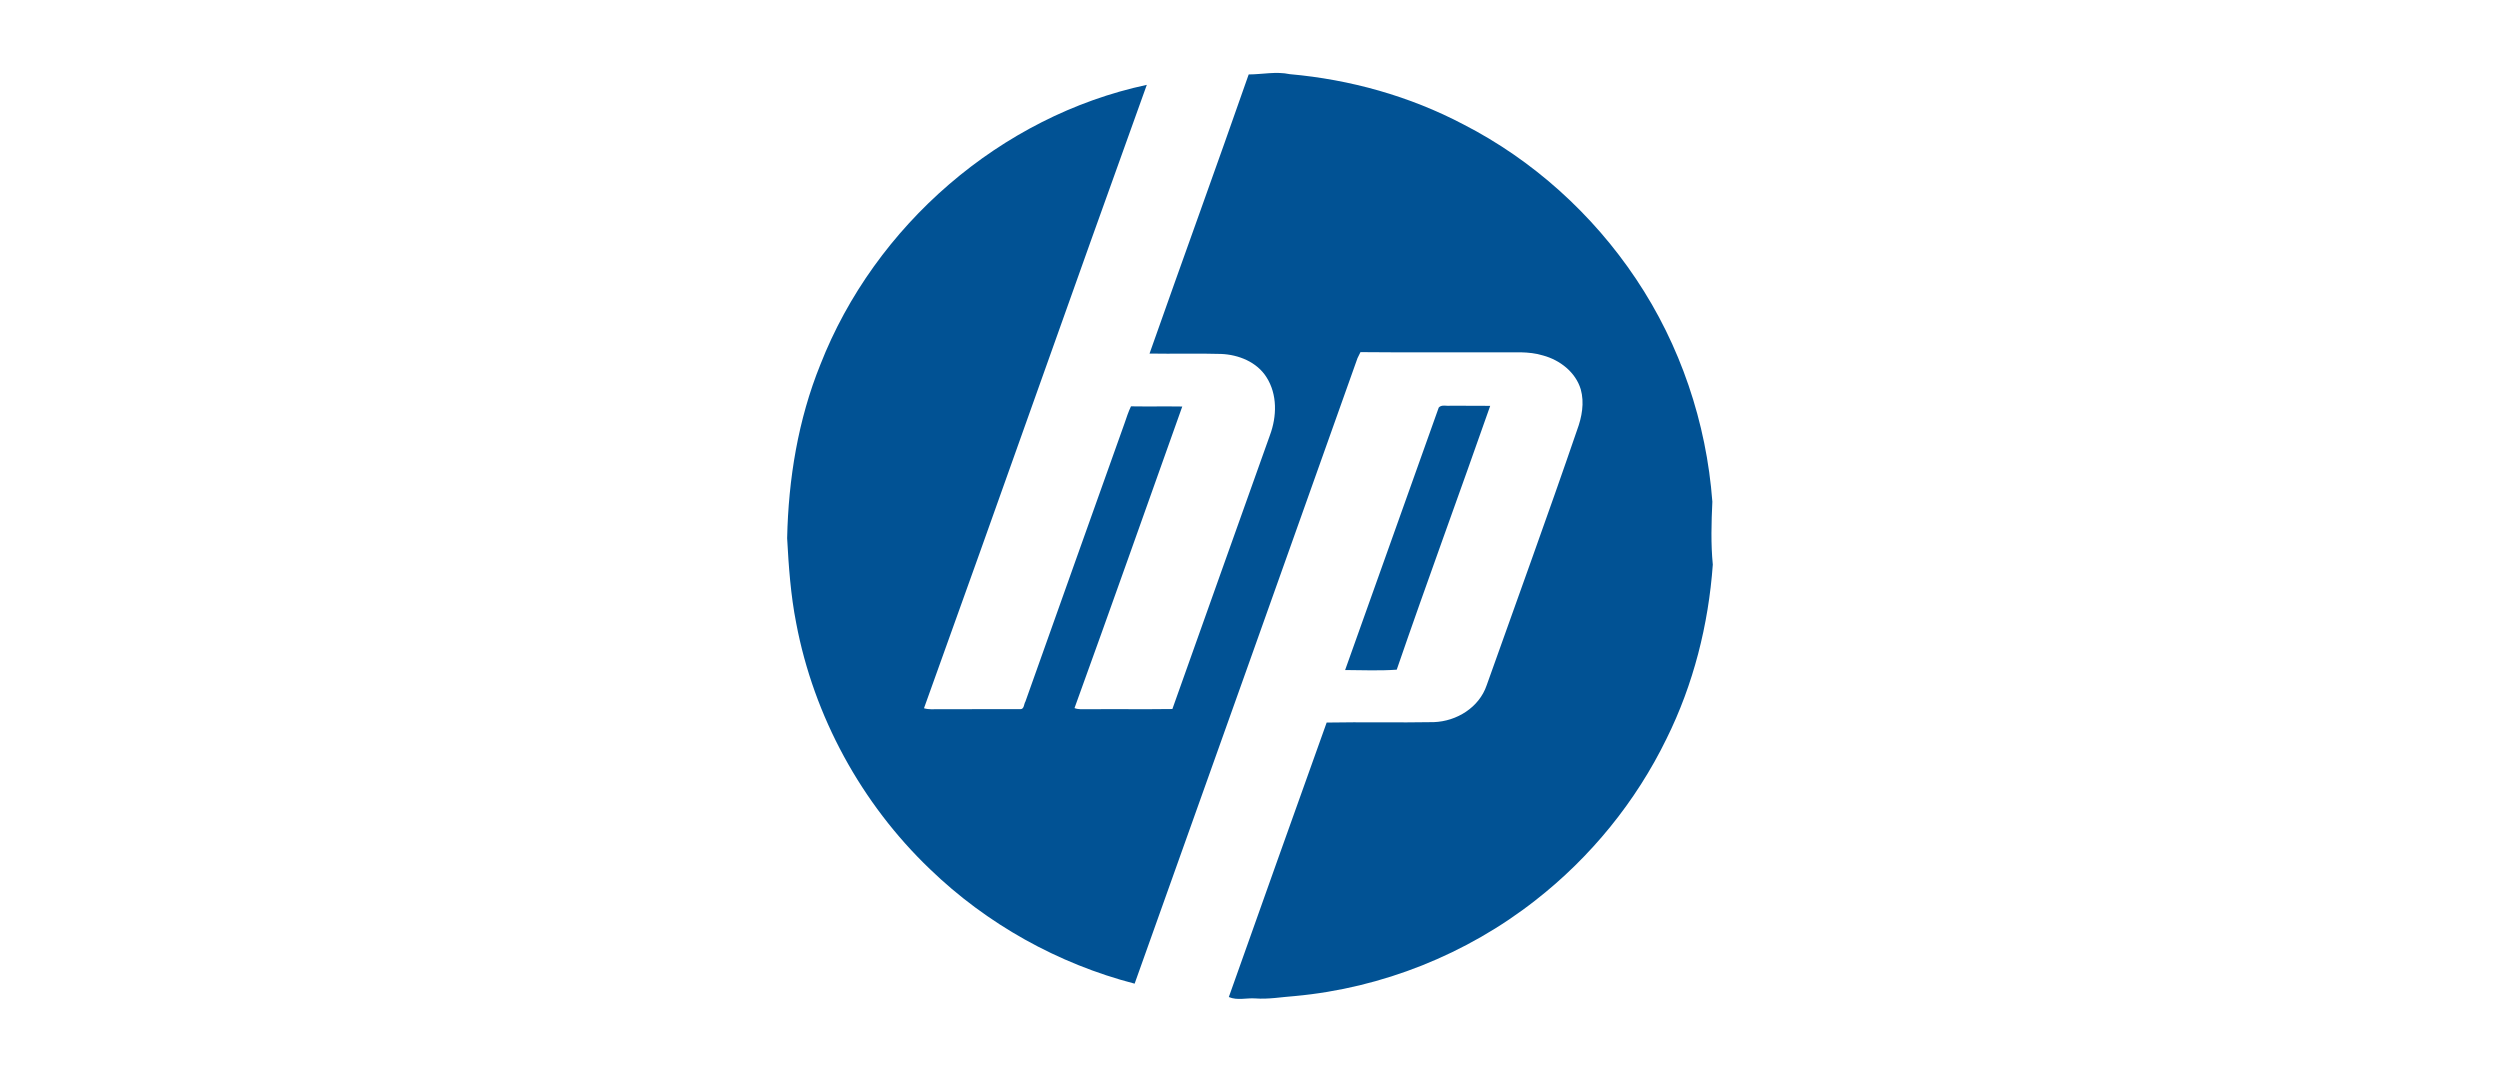 <svg width="140" height="60" viewBox="0 0 140 60" fill="none" xmlns="http://www.w3.org/2000/svg">
<rect width="140" height="60" fill="white"/>
<g clip-path="url(#clip0_6826_172)">
<path d="M44 4H96V56H44V4Z" fill="white"/>
<path d="M69.926 4.169C70.696 4.165 71.463 3.991 72.227 4.153C75.608 4.453 78.942 5.382 81.95 6.966C85.841 8.959 89.189 11.989 91.617 15.62C94.094 19.313 95.561 23.662 95.892 28.094C95.838 29.267 95.803 30.447 95.917 31.617C95.675 34.987 94.832 38.328 93.328 41.363C91.613 44.889 89.073 48.009 85.981 50.42C82.129 53.441 77.401 55.33 72.523 55.778C71.78 55.831 71.038 55.969 70.291 55.911C69.796 55.878 69.29 56.037 68.814 55.834C70.636 50.709 72.456 45.583 74.293 40.463C76.293 40.426 78.295 40.476 80.295 40.439C81.572 40.395 82.833 39.618 83.253 38.377C84.944 33.614 86.679 28.865 88.317 24.081C88.586 23.359 88.735 22.554 88.521 21.798C88.231 20.839 87.354 20.161 86.411 19.907C85.593 19.653 84.729 19.746 83.887 19.731C81.319 19.724 78.752 19.744 76.186 19.719C76.144 19.805 76.06 19.975 76.019 20.059C71.862 31.735 67.712 43.415 63.539 55.085C59.252 53.973 55.257 51.745 52.072 48.666C48.236 44.995 45.572 40.113 44.587 34.894C44.278 33.326 44.166 31.731 44.08 30.14C44.15 26.826 44.693 23.498 45.941 20.416C48.986 12.633 56.031 6.503 64.221 4.751C60.029 16.376 55.934 28.036 51.743 39.662C52.01 39.744 52.291 39.713 52.566 39.715C54.093 39.708 55.622 39.718 57.15 39.712C57.358 39.711 57.336 39.421 57.423 39.288C59.264 34.091 61.126 28.902 62.973 23.708C63.084 23.386 63.187 23.061 63.335 22.755C64.292 22.771 65.249 22.75 66.207 22.765C64.199 28.395 62.209 34.034 60.172 39.653C60.385 39.739 60.617 39.712 60.84 39.717C62.444 39.702 64.048 39.727 65.653 39.705C67.465 34.589 69.3 29.482 71.117 24.369C71.506 23.323 71.54 22.087 70.922 21.122C70.383 20.268 69.359 19.861 68.383 19.821C67.047 19.781 65.71 19.824 64.374 19.8C66.211 14.586 68.103 9.39 69.926 4.169Z" fill="#015294"/>
<path d="M80.57 22.822C80.73 22.642 81.013 22.751 81.226 22.72C81.968 22.733 82.709 22.714 83.451 22.73C81.724 27.66 79.916 32.562 78.217 37.502C77.257 37.569 76.289 37.528 75.327 37.522C77.081 32.625 78.817 27.72 80.57 22.822Z" fill="#015294"/>
</g>
<defs>
<clipPath id="clip0_6826_172">
<rect width="52" height="52" fill="white" transform="translate(44 4)"/>
</clipPath>
</defs>
</svg>
